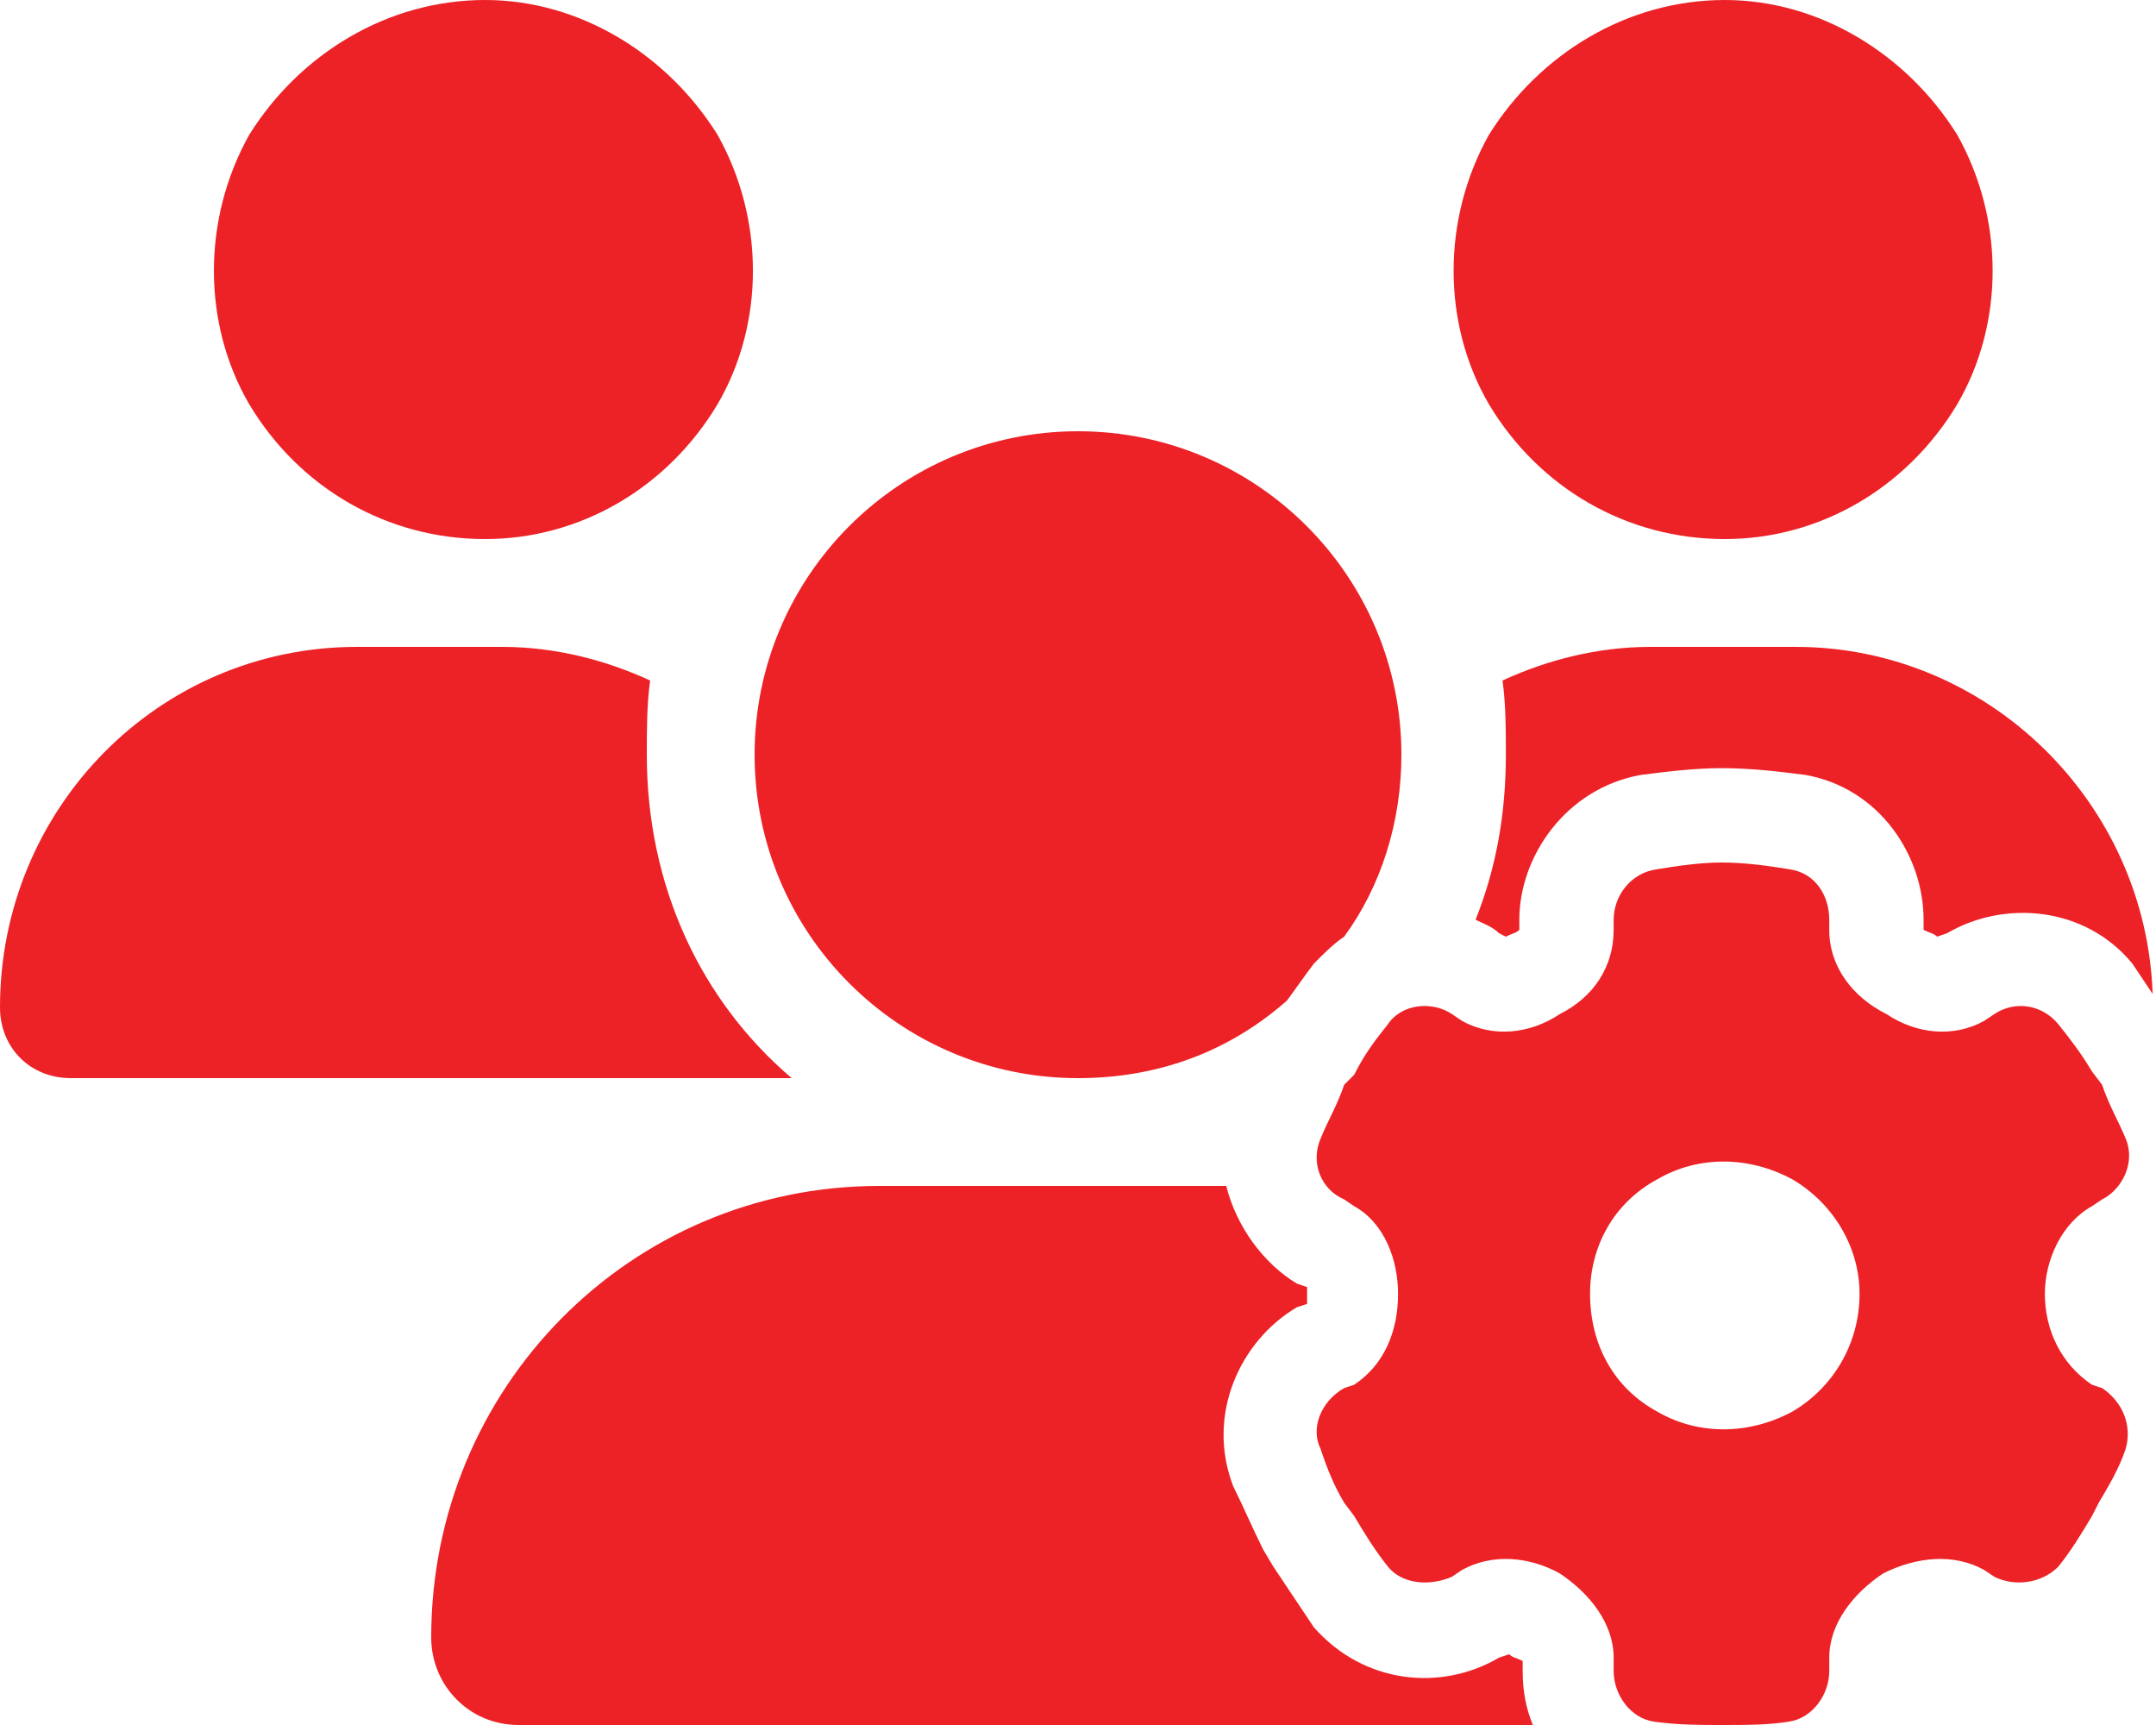 <?xml version="1.0" encoding="UTF-8"?> <svg xmlns="http://www.w3.org/2000/svg" width="20" height="16" viewBox="0 0 20 16" fill="none"><path d="M4.5 5C3.594 5 2.781 4.531 2.312 3.75C1.875 3 1.875 2.031 2.312 1.25C2.781 0.5 3.594 0 4.5 0C5.375 0 6.188 0.5 6.656 1.25C7.094 2.031 7.094 3 6.656 3.75C6.188 4.531 5.375 5 4.5 5ZM16 5C15.094 5 14.281 4.531 13.812 3.75C13.375 3 13.375 2.031 13.812 1.25C14.281 0.5 15.094 0 16 0C16.875 0 17.688 0.5 18.156 1.25C18.594 2.031 18.594 3 18.156 3.75C17.688 4.531 16.875 5 16 5ZM0 9.344C0 7.5 1.469 6 3.312 6H4.656C5.156 6 5.625 6.125 6.031 6.312C6 6.531 6 6.781 6 7C6 8.219 6.5 9.281 7.344 10H7.312H0.656C0.281 10 0 9.719 0 9.344ZM10 10C8.344 10 7 8.656 7 7C7 5.344 8.344 4 10 4C11.656 4 13 5.344 13 7C13 7.625 12.812 8.219 12.469 8.688C12.375 8.75 12.281 8.844 12.188 8.938C12.094 9.062 12.031 9.156 11.938 9.281C11.406 9.75 10.75 10 10 10ZM12.031 11.906L12.125 11.938C12.125 11.969 12.125 12 12.125 12.031C12.125 12.031 12.125 12.062 12.125 12.094L12.031 12.125C11.5 12.438 11.188 13.125 11.438 13.781C11.531 13.969 11.625 14.188 11.719 14.375L11.812 14.531C11.938 14.719 12.062 14.906 12.188 15.094C12.656 15.625 13.375 15.688 13.906 15.375L14 15.344C14.031 15.375 14.062 15.375 14.125 15.406V15.5C14.125 15.688 14.156 15.844 14.219 16H4.812C4.344 16 4 15.625 4 15.188C4 12.875 5.844 11 8.156 11H11.375C11.469 11.375 11.719 11.719 12.031 11.906ZM16.656 6C18.438 6 19.906 7.438 19.969 9.219C19.906 9.125 19.844 9.031 19.781 8.938C19.344 8.406 18.594 8.344 18.062 8.656L17.969 8.688C17.938 8.656 17.906 8.656 17.844 8.625V8.531C17.844 7.938 17.438 7.312 16.75 7.188C16.5 7.156 16.25 7.125 15.969 7.125C15.719 7.125 15.469 7.156 15.219 7.188C14.531 7.312 14.094 7.938 14.094 8.531V8.625C14.062 8.656 14.031 8.656 13.969 8.688L13.906 8.656C13.844 8.594 13.75 8.562 13.688 8.531C13.875 8.062 13.969 7.562 13.969 7C13.969 6.781 13.969 6.531 13.938 6.312C14.344 6.125 14.812 6 15.312 6H16.656ZM19.5 11.125L19.406 11.188C19.125 11.344 18.969 11.688 18.969 12C18.969 12.344 19.125 12.656 19.406 12.844L19.5 12.875C19.688 13 19.781 13.219 19.719 13.438C19.656 13.625 19.562 13.781 19.469 13.938L19.406 14.062C19.312 14.219 19.219 14.375 19.094 14.531C18.938 14.688 18.688 14.719 18.5 14.625L18.406 14.562C18.125 14.406 17.781 14.438 17.469 14.594C17.188 14.781 16.969 15.062 16.969 15.375V15.5C16.969 15.719 16.812 15.938 16.594 15.969C16.406 16 16.188 16 15.969 16C15.781 16 15.562 16 15.344 15.969C15.125 15.938 14.969 15.719 14.969 15.5V15.375C14.969 15.062 14.75 14.781 14.469 14.594C14.188 14.438 13.844 14.406 13.562 14.562L13.469 14.625C13.25 14.719 13 14.688 12.875 14.531C12.75 14.375 12.656 14.219 12.562 14.062L12.469 13.938C12.375 13.781 12.312 13.625 12.25 13.438C12.156 13.25 12.25 13 12.469 12.875L12.562 12.844C12.844 12.656 12.969 12.344 12.969 12C12.969 11.688 12.844 11.344 12.562 11.188L12.469 11.125C12.25 11.031 12.156 10.781 12.25 10.562C12.312 10.406 12.406 10.25 12.469 10.062L12.562 9.969C12.656 9.781 12.75 9.656 12.875 9.5C13 9.312 13.281 9.281 13.469 9.406L13.562 9.469C13.844 9.625 14.188 9.594 14.469 9.406C14.781 9.25 14.969 8.969 14.969 8.625V8.531C14.969 8.312 15.125 8.094 15.375 8.062C15.562 8.031 15.781 8 15.969 8C16.188 8 16.406 8.031 16.594 8.062C16.844 8.094 16.969 8.312 16.969 8.531V8.625C16.969 8.969 17.188 9.25 17.5 9.406C17.781 9.594 18.125 9.625 18.406 9.469L18.5 9.406C18.688 9.281 18.938 9.312 19.094 9.5C19.219 9.656 19.312 9.781 19.406 9.938L19.5 10.062C19.562 10.25 19.656 10.406 19.719 10.562C19.812 10.781 19.688 11.031 19.5 11.125ZM14.75 12C14.75 12.469 14.969 12.875 15.375 13.094C15.75 13.312 16.219 13.312 16.625 13.094C17 12.875 17.25 12.469 17.25 12C17.25 11.562 17 11.156 16.625 10.938C16.219 10.719 15.75 10.719 15.375 10.938C14.969 11.156 14.75 11.562 14.75 12Z" fill="#EC2227"></path></svg> 